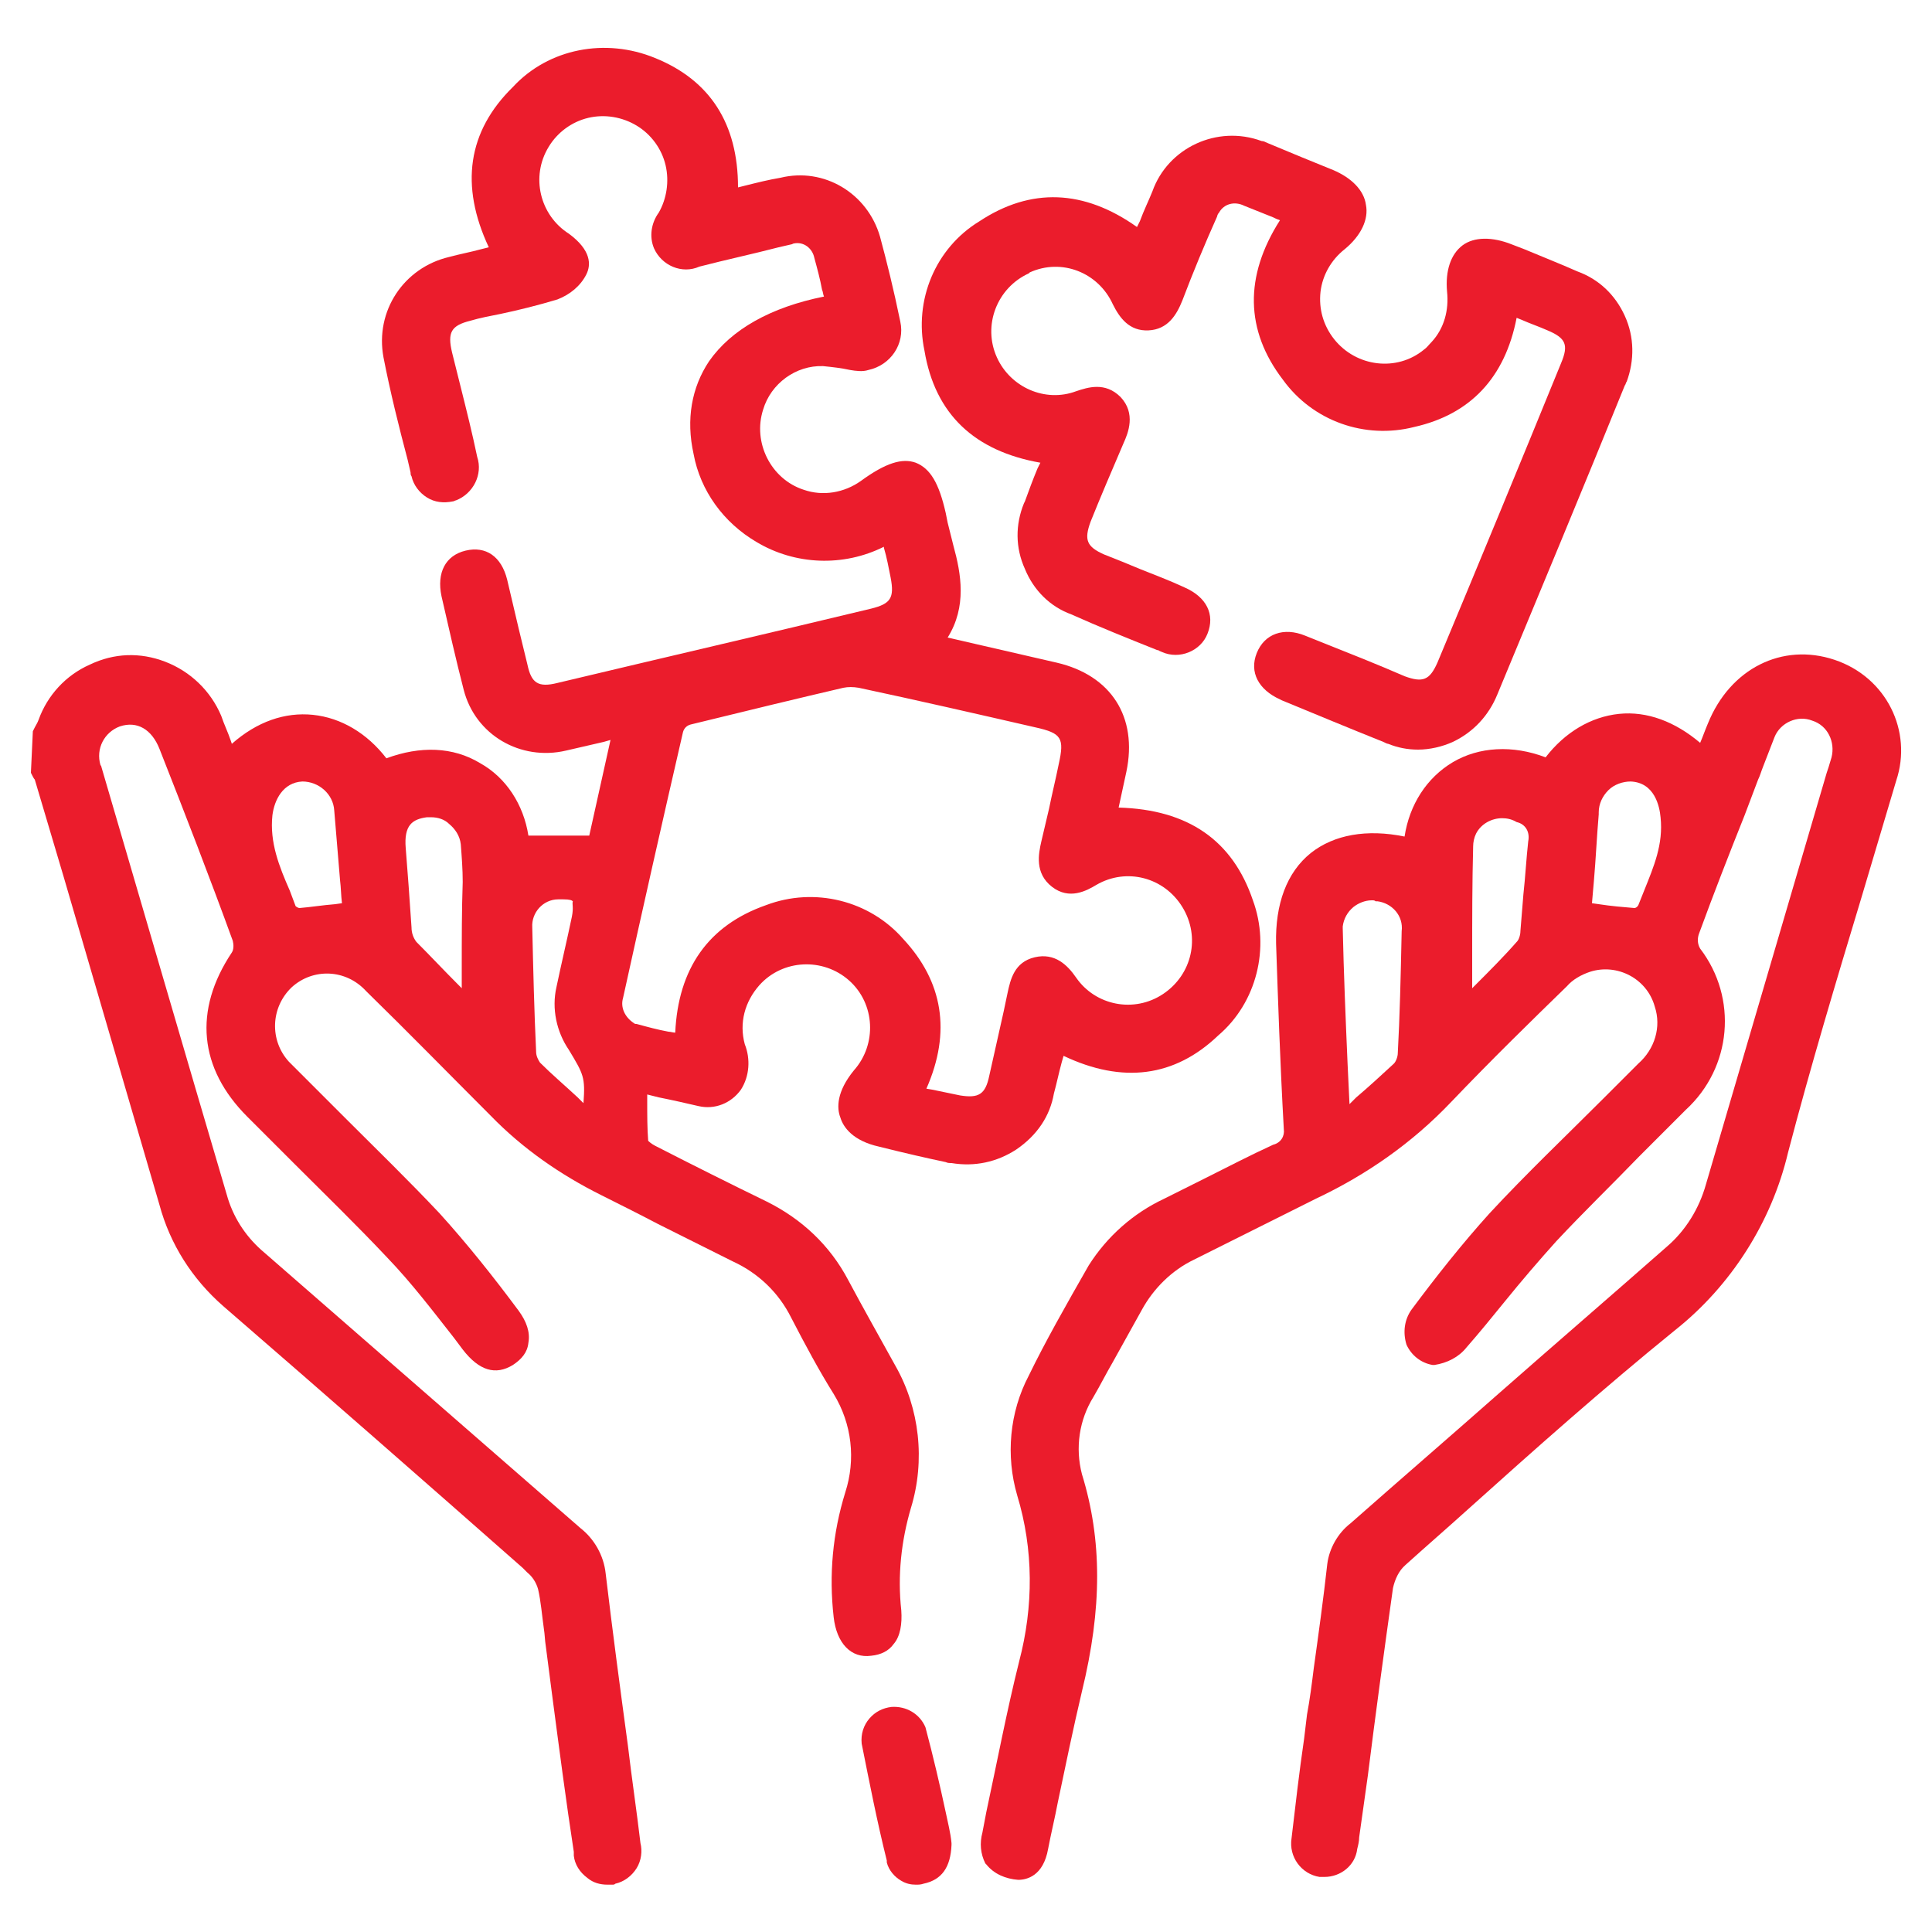 <svg xmlns="http://www.w3.org/2000/svg" xmlns:xlink="http://www.w3.org/1999/xlink" id="Layer_1" x="0px" y="0px" viewBox="0 0 200 200" style="enable-background:new 0 0 200 200;" xml:space="preserve"> <style type="text/css"> .st0{fill:#EB1C2C;} </style> <g> <path class="st0" d="M109.1,113.2c0.3-1.1,0.5-2.1,0.8-3.2l0.2-0.7c6.1,2.9,11.5,2.2,16-2.1c4-3.4,5.4-9.1,3.6-14 c-2.1-6.2-6.7-9.4-13.9-9.6l0.8-3.7c1.2-5.7-1.6-10-7.2-11.3L98.1,66c2-3.2,1.4-6.6,0.6-9.5c-0.2-0.8-0.4-1.6-0.6-2.4l-0.2-1 c-0.7-3.1-1.6-4.6-3.1-5.2c-1.4-0.5-3.1,0-5.7,1.9c-1.7,1.2-3.9,1.6-5.9,0.9c-3.4-1.1-5.3-4.9-4.2-8.3c0.8-2.7,3.4-4.6,6.2-4.5 c1,0.1,1.9,0.2,2.8,0.4c0.6,0.1,1.3,0.2,1.9,0c2.3-0.5,3.8-2.7,3.3-5c-0.7-3.4-1.4-6.2-2.1-8.8c-1.3-4.5-5.8-7.2-10.3-6.1 c-1.2,0.2-2.4,0.5-3.6,0.8l-0.8,0.2c0-6.6-2.9-11.1-8.6-13.4C62.7,3.9,56.8,5,53.1,9c-4.7,4.6-5.5,10.2-2.5,16.6l-0.8,0.2 c-1.1,0.3-2.2,0.5-3.3,0.8c-4.7,1.1-7.7,5.6-6.8,10.4c0.7,3.6,1.6,7.2,2.5,10.6l0.3,1.3c0,0.1,0,0.3,0.1,0.4 c0.2,0.9,0.8,1.7,1.6,2.2c0.8,0.5,1.7,0.6,2.7,0.4c0.1,0,0.2-0.1,0.3-0.1c1.8-0.7,2.8-2.7,2.2-4.5c-0.5-2.4-1.1-4.8-1.7-7.2 l-0.9-3.6c-0.5-2.1-0.1-2.8,1.9-3.3c1-0.3,2.1-0.5,3.1-0.7c1.9-0.4,3.9-0.9,5.9-1.5c1.3-0.5,2.4-1.4,3-2.6c0.5-1,0.5-2.5-1.8-4.2 c-3-1.9-4-5.9-2.1-9c0.9-1.5,2.4-2.6,4.1-3c1.7-0.4,3.5-0.1,5,0.8c1.5,0.9,2.6,2.4,3,4.1c0.4,1.7,0.1,3.5-0.7,4.9 c-0.8,1.1-1,2.5-0.5,3.7c0.8,1.8,2.9,2.7,4.7,1.9c2.7-0.7,5.5-1.3,8.2-2l1.3-0.3c0.1,0,0.2-0.1,0.3-0.1c1-0.2,1.9,0.5,2.1,1.5 c0.3,1.1,0.6,2.2,0.8,3.3c0.1,0.2,0.1,0.5,0.2,0.7c-5.5,1.1-9.6,3.4-11.9,6.7c-1.8,2.7-2.4,6-1.6,9.6c0.7,3.8,3.1,7.1,6.5,9.1 c4,2.4,9,2.6,13.2,0.5l0,0.1c0.3,1,0.5,2.1,0.7,3.1c0.4,2.1,0,2.7-2,3.2c-10.8,2.6-21.6,5.1-32.5,7.7c-2,0.5-2.7,0-3.1-1.9 c-0.3-1.2-0.6-2.5-0.9-3.7c-0.4-1.7-0.8-3.4-1.2-5.1c-0.6-2.4-2.2-3.5-4.3-3c-2.1,0.5-3,2.3-2.5,4.7c0.8,3.5,1.5,6.6,2.3,9.7 c1.2,4.7,5.9,7.4,10.6,6.3c1.3-0.3,2.6-0.6,3.9-0.9l0.7-0.2L61,86.5h-6.3c-0.5-3.2-2.3-6-5-7.5c-2.8-1.7-6.2-1.8-9.7-0.5 c-2-2.6-4.7-4.2-7.6-4.5c-2.9-0.3-5.8,0.7-8.4,3l-0.1-0.3c-0.3-0.9-0.7-1.7-1-2.6c-1.1-2.6-3.2-4.6-5.8-5.6c-2.6-1-5.3-0.9-7.8,0.3 c-2.5,1.1-4.4,3.2-5.3,5.7c-0.1,0.3-0.3,0.6-0.4,0.8l-0.2,0.4L3.2,80l0.1,0.2c0.1,0.2,0.2,0.4,0.3,0.5l3,10.1 c3.3,11.3,6.6,22.6,9.9,33.9c1.1,4.1,3.4,7.7,6.6,10.5c10.4,9,20.9,18.2,31,27.1l0.5,0.5c0.5,0.4,0.9,1,1.1,1.7 c0.3,1.3,0.4,2.7,0.6,4.1c0.1,0.6,0.1,1.2,0.2,1.8l0.7,5.4c0.7,5.3,1.4,10.7,2.2,15.9c0,0.1,0,0.3,0,0.4c0.1,0.9,0.6,1.7,1.4,2.3 c0.6,0.5,1.3,0.7,2.1,0.7c0.2,0,0.3,0,0.5,0c0.1,0,0.2,0,0.3-0.1c0.9-0.2,1.7-0.8,2.2-1.6c0.5-0.8,0.6-1.8,0.4-2.6 c-0.4-3.4-0.9-6.7-1.3-10.1c-0.8-5.9-1.6-11.9-2.3-17.8c-0.2-1.9-1.2-3.6-2.6-4.7c-10.9-9.5-21.8-19-32.7-28.5 c-1.8-1.5-3.1-3.4-3.8-5.6c-4.4-14.9-8.7-29.7-13.1-44.7c0-0.1-0.1-0.2-0.1-0.2c-0.5-1.7,0.4-3.4,2-4c1.8-0.6,3.3,0.3,4.1,2.3 c2.6,6.6,5.2,13.3,7.6,19.9c0.1,0.4,0.1,0.9-0.1,1.2c-4,6-3.4,12,1.6,17c1.6,1.6,3.3,3.3,4.9,4.9c3.2,3.2,6.5,6.4,9.6,9.7 c2.5,2.6,4.7,5.5,6.9,8.3l0.9,1.2c1.7,2.2,3.4,2.7,5.2,1.6c0.9-0.6,1.5-1.3,1.6-2.3c0.2-1.1-0.2-2.2-1-3.3 c-2.6-3.5-5.3-6.9-8.2-10.1c-3.2-3.4-6.6-6.7-9.8-9.9c-1.8-1.8-3.6-3.6-5.4-5.4c-0.1-0.1-0.3-0.3-0.4-0.4c-2-2.2-1.9-5.6,0.3-7.7 c2.2-2,5.6-1.9,7.7,0.4c4.3,4.2,8.6,8.6,12.9,12.9c3.3,3.4,7.2,6.1,11.4,8.2c2,1,4,2,5.9,3c2.6,1.3,5.2,2.6,7.8,3.9 c2.6,1.2,4.7,3.2,6,5.8c1.5,2.9,2.9,5.5,4.4,7.9c1.9,3.1,2.3,6.8,1.2,10.2c-1.3,4.2-1.7,8.5-1.2,12.9c0.3,2.7,1.8,4.3,3.9,4 c1-0.1,1.8-0.5,2.3-1.2c0.7-0.8,0.9-2.1,0.8-3.5c-0.4-3.6,0-7.2,1-10.6c1.5-4.9,0.9-10.3-1.6-14.7c-1.6-2.9-3.3-5.9-4.9-8.9 c-1.9-3.6-4.8-6.3-8.4-8.1c-3.9-1.9-7.7-3.8-11.6-5.8c-0.4-0.2-0.7-0.5-0.7-0.5c-0.1-1.3-0.1-2.6-0.1-4.1l0-0.7l1.2,0.3 c1.5,0.3,2.8,0.6,4.1,0.9c1.7,0.4,3.4-0.3,4.4-1.7c0.9-1.4,1-3.2,0.4-4.7c-0.6-2.2,0-4.4,1.5-6.1c2.4-2.7,6.6-2.9,9.3-0.5 c2.7,2.4,2.9,6.6,0.5,9.3c-1.8,2.2-1.8,3.9-1.4,4.9c0.3,1,1.3,2.4,4,3c2.8,0.7,5,1.2,6.9,1.6c0.2,0.1,0.4,0.1,0.6,0.1 c2.4,0.4,4.7-0.1,6.7-1.4C107.4,117.5,108.7,115.5,109.1,113.2z M59.2,94.9c-0.5,2.4-1.1,4.9-1.6,7.3c-0.5,2.2,0,4.6,1.3,6.5 c1.5,2.5,1.7,2.8,1.5,5.5l-0.6-0.6c-1.4-1.3-2.7-2.4-3.9-3.6c-0.2-0.3-0.4-0.7-0.4-1.1c-0.2-4.2-0.3-8.5-0.4-12.9 c-0.1-1.5,1.1-2.9,2.7-2.9c0.2,0,0.4,0,0.5,0c0.7,0,0.9,0.1,1,0.2C59.2,93.6,59.4,93.9,59.2,94.9z M64.5,103.3 c2-9.1,4.1-18.4,6.2-27.5c0.1-0.4,0.4-0.7,0.8-0.8c5.7-1.4,11.5-2.8,15.8-3.8c0.5-0.1,1-0.1,1.6,0c6.1,1.3,12.2,2.7,18.3,4.1 c2.7,0.6,3,1.1,2.4,3.8c-0.3,1.5-0.7,3.1-1,4.6l-0.8,3.4c-0.3,1.3-0.7,3.3,1.1,4.7c1.8,1.4,3.6,0.4,4.6-0.2c3.1-1.8,7-0.8,8.9,2.3 c1.9,3.1,1,7-2,9c-3,2-7,1.2-9-1.7c-0.9-1.3-2.2-2.6-4.3-2.1c-2.1,0.5-2.5,2.3-2.8,3.7l-0.4,1.9c-0.5,2.2-1,4.5-1.5,6.7 c-0.4,1.9-1.1,2.3-3,2c-1-0.2-1.9-0.4-2.9-0.6l-0.6-0.1c2.6-5.9,1.7-11.1-2.4-15.5c-3.5-4-9.2-5.4-14.2-3.5 c-6,2.1-9.1,6.6-9.4,13.2c-0.2,0-0.5-0.1-0.7-0.1c-1.1-0.2-2.2-0.5-3.3-0.8c-0.1,0-0.2,0-0.3-0.1C64.7,105.3,64.2,104.3,64.5,103.3 z M47.8,100.3l0,2l-0.4-0.4c-1.5-1.5-2.9-3-4.3-4.4c-0.3-0.4-0.5-0.9-0.5-1.5c-0.1-1.4-0.2-2.9-0.3-4.3c-0.1-1.3-0.2-2.6-0.3-3.9 c-0.2-2.4,0.7-3,2.2-3.2c0.1,0,0.2,0,0.4,0c0.7,0,1.4,0.2,1.9,0.7c0.6,0.5,1.1,1.2,1.2,2.1c0.1,1.3,0.2,2.6,0.2,3.9 C47.8,94.2,47.8,97.1,47.8,100.3z M28.2,84.4c0.2-1.6,1.1-3.4,3.1-3.5c1.7,0,3.2,1.3,3.3,3c0.2,2.4,0.4,4.8,0.6,7.2 c0.1,0.8,0.1,1.6,0.2,2.4l-0.7,0.1c-1.3,0.1-2.5,0.3-3.7,0.4c-0.1,0-0.3-0.1-0.4-0.2c-0.2-0.5-0.4-1.1-0.6-1.6 C28.9,89.7,27.9,87.2,28.2,84.4z"></path> <path class="st0" d="M189.9,68.3c-5.4-1.8-10.8,0.9-13.1,6.6c-0.3,0.7-0.5,1.3-0.8,2l0,0c-2.6-2.2-5.5-3.3-8.4-3 c-2.9,0.3-5.6,1.9-7.6,4.5c-3.4-1.3-6.9-1.1-9.6,0.5c-2.7,1.6-4.5,4.4-5,7.7c-3.9-0.8-7.3-0.2-9.7,1.7c-2.5,2-3.7,5.3-3.6,9.4 c0.2,5.8,0.4,12,0.8,19.2c0.1,0.7-0.3,1.4-1.1,1.6c-2.4,1.1-4.7,2.3-7.1,3.5c-1.4,0.7-2.8,1.4-4.2,2.1c-3.2,1.5-5.9,3.9-7.8,6.9 c-2.4,4.2-4.5,7.9-6.2,11.4c-2,3.8-2.4,8.3-1.2,12.4c1.7,5.6,1.7,11.5,0.2,17.2c-1.3,5.2-2.3,10.5-3.4,15.6l-0.4,2.1 c-0.3,1.1-0.2,2.2,0.3,3.2l0.1,0.1c0.8,1,2,1.5,3.3,1.6c0,0,0,0,0,0c0.9,0,2.6-0.4,3.1-3.2c0.3-1.6,0.7-3.2,1-4.8 c0.8-3.8,1.6-7.7,2.5-11.5c2.1-8.6,2.1-15.7,0-22.5c-0.7-2.7-0.3-5.6,1.2-8c0.7-1.2,1.3-2.4,2-3.6c1-1.8,2-3.6,3-5.4 c1.2-2.2,3.1-4.1,5.4-5.2c1.8-0.9,3.6-1.8,5.4-2.7c2.4-1.2,4.8-2.4,7.2-3.6c5.3-2.5,10-5.8,14-10c4.2-4.4,8.4-8.5,12-12 c0.6-0.7,1.5-1.2,2.4-1.5c2.8-0.9,5.9,0.7,6.7,3.6c0.7,2.1,0,4.4-1.7,5.9c-1.2,1.2-2.4,2.4-3.6,3.6c-3.9,3.9-8,7.8-11.8,11.9 c-2.8,3.1-5.5,6.5-8.1,10c-0.7,1-0.9,2.3-0.5,3.6c0.5,1.1,1.5,1.9,2.7,2.1l0.1,0l0.1,0c1.3-0.2,2.5-0.8,3.3-1.8 c1.4-1.6,2.7-3.2,4-4.8c1.7-2.1,3.5-4.2,5.3-6.2c2.8-3,5.8-5.9,8.6-8.8c1.6-1.6,3.2-3.2,4.8-4.8c4.8-4.4,5.4-11.6,1.5-16.7 c-0.3-0.5-0.3-1.1-0.1-1.6c1.5-4.1,3.1-8.2,4.7-12.2l1.4-3.7c0.2-0.4,0.3-0.8,0.5-1.3c0.4-1,0.8-2.1,1.2-3.1 c0.6-1.5,2.4-2.3,3.9-1.7c1.6,0.5,2.4,2.2,2,3.8c-0.1,0.3-0.2,0.7-0.3,1l-0.2,0.6c-4.2,14.3-8.4,28.6-12.5,42.6 c-0.7,2.5-2.1,4.8-4.1,6.5c-5.8,5.1-11.6,10.1-17.4,15.2c-5.1,4.5-10.2,8.9-15.3,13.4c-1.3,1-2.2,2.6-2.4,4.2 c-0.4,3.6-0.9,7.2-1.4,10.8c-0.2,1.6-0.4,3.2-0.7,4.8l-0.3,2.5c-0.5,3.4-0.9,6.9-1.3,10.3c-0.3,1.9,1,3.7,2.9,4c0.2,0,0.4,0,0.5,0 c1.7,0,3.2-1.2,3.4-2.9c0.1-0.4,0.2-0.8,0.2-1.2l0.9-6.4c0.8-6.4,1.7-13,2.6-19.4c0.2-0.9,0.6-1.8,1.3-2.4c2.1-1.9,4.3-3.8,6.4-5.7 c6.9-6.2,14.1-12.6,21.5-18.6c5.8-4.6,10-11.2,11.7-18.4c2.3-8.8,5-17.8,7.6-26.4c1.2-4,2.4-8.1,3.6-12.1 C198,75.7,195.3,70.1,189.9,68.3z M170.2,92.2c-0.2,0.5-0.4,1-0.6,1.5c-0.1,0.2-0.3,0.3-0.4,0.3c-1.2-0.1-2.4-0.2-3.7-0.4l-0.7-0.1 l0.2-2.3c0.2-2.3,0.3-4.6,0.5-6.9l0-0.2c0-0.9,0.4-1.7,1-2.3c0.6-0.6,1.5-0.9,2.3-0.9c2.5,0.1,3,2.6,3.1,3.7 C172.2,87.4,171.2,89.7,170.2,92.2z M158.2,87.1c-0.2,1.8-0.3,3.7-0.5,5.5c-0.1,1.2-0.2,2.4-0.3,3.7c0,0.4-0.1,0.8-0.3,1.1 c-1.4,1.6-2.9,3.1-4.4,4.6l-0.3,0.3c0-1.1,0-2.1,0-3.2c0-4,0-7.7,0.1-11.5c0-0.4,0.1-0.9,0.3-1.3c0.5-1,1.6-1.6,2.7-1.6 c0.5,0,1,0.1,1.5,0.4C157.9,85.3,158.4,86.1,158.2,87.1z M142.4,93.3c0.1,0,0.1,0,0.2,0c1.5,0.2,2.7,1.5,2.5,3.1 c-0.1,4.9-0.2,8.9-0.4,12.6c0,0.4-0.2,0.9-0.4,1.1c-1.3,1.2-2.6,2.4-3.9,3.5l-0.7,0.7l-0.2-4.2c-0.2-4.6-0.4-9.4-0.5-14 c0-0.1,0-0.1,0-0.2c0.1-0.8,0.5-1.5,1.1-2c0.5-0.4,1.2-0.7,1.9-0.7C142.2,93.2,142.3,93.2,142.4,93.3z"></path> <path class="st0" d="M107.7,47.9l-0.3,0.6c-0.5,1.2-0.9,2.3-1.3,3.4l-0.1,0.2c-0.9,2.2-0.9,4.6,0.1,6.8c0.9,2.2,2.6,3.9,4.8,4.7 c2.9,1.3,5.9,2.5,8.9,3.7l0.1,0c0.1,0.1,0.2,0.1,0.4,0.2c1.8,0.8,4-0.1,4.7-1.9c0.8-2-0.1-3.8-2.4-4.8c-1.5-0.7-3.1-1.3-4.6-1.9 c-1.2-0.5-2.4-1-3.7-1.5c-1.8-0.8-2.1-1.5-1.4-3.4c1-2.5,2.2-5.3,3.4-8.1c0.5-1.1,1.3-3.1-0.3-4.8c-1.6-1.6-3.4-1-4.6-0.6 c-3.2,1.2-6.8-0.4-8.2-3.5c-1.5-3.3,0-7.2,3.3-8.7l0.1-0.1c3.3-1.5,7.1,0,8.6,3.3c0.7,1.4,1.7,2.8,3.7,2.7c2-0.1,2.9-1.6,3.5-3.1 c1.1-2.9,2.3-5.8,3.6-8.7c0-0.1,0.1-0.3,0.2-0.4c0.5-0.9,1.6-1.2,2.6-0.7c1,0.4,2,0.8,3,1.2c0.2,0.1,0.4,0.2,0.7,0.3 c-3.7,5.8-3.6,11.4,0.3,16.5c3.1,4.3,8.5,6.2,13.6,4.9c5.8-1.3,9.4-5.1,10.6-11.3l0.5,0.2c0.9,0.4,1.8,0.7,2.7,1.1 c1.9,0.8,2.2,1.5,1.4,3.4c-4.2,10.3-8.5,20.7-12.8,31c-0.8,1.8-1.5,2.1-3.4,1.4c-1.4-0.6-2.8-1.2-4.3-1.8c-2-0.8-4-1.6-6-2.4 c-2.2-0.9-4.2-0.2-5,1.8c-0.8,2,0.2,3.8,2.4,4.8l0.2,0.1c3.4,1.4,7,2.9,10.5,4.3c0.2,0.1,0.4,0.2,0.5,0.2c1,0.4,2,0.6,3.1,0.6 c1.2,0,2.5-0.3,3.6-0.8c2.1-1,3.7-2.7,4.6-4.9c4.4-10.6,8.9-21.4,13.2-32c0.1-0.1,0.1-0.3,0.2-0.4c0.8-2.2,0.8-4.6-0.2-6.8 s-2.7-3.8-4.9-4.6c-1.8-0.8-3.6-1.5-5.5-2.3l-1.3-0.5c-2-0.8-3.9-0.8-5.1,0.1c-1.2,0.9-1.8,2.6-1.6,4.8c0.2,1.9-0.3,3.8-1.6,5.2 c-0.3,0.3-0.5,0.6-0.8,0.8c-2.8,2.3-7,1.8-9.3-1.1c-1.1-1.4-1.6-3.1-1.4-4.9c0.2-1.7,1.1-3.3,2.5-4.4c1.7-1.4,2.5-3.1,2.2-4.6 c-0.2-1.5-1.5-2.8-3.4-3.6c-2-0.8-4.4-1.8-6.8-2.8c-0.2-0.1-0.4-0.2-0.6-0.2c-4.6-1.7-9.7,0.7-11.3,5.2c-0.4,1-0.9,2-1.3,3.1 l-0.3,0.6c-5.5-3.9-11-4.1-16.3-0.6c-4.6,2.8-6.8,8.2-5.7,13.4C96.8,42.9,100.9,46.7,107.7,47.9z"></path> <path class="st0" d="M97.9,187.6c-0.6-2.8-1.3-5.8-2.1-8.8c-0.6-1.4-2-2.2-3.5-2.1c-0.9,0.1-1.7,0.5-2.3,1.2 c-0.6,0.7-0.9,1.6-0.8,2.6c0.8,4,1.6,8.1,2.6,12.1l0,0.2c0.2,0.8,0.8,1.5,1.5,1.9c0.5,0.3,1,0.4,1.5,0.4c0.3,0,0.5,0,0.8-0.1 c1.9-0.4,2.8-1.7,2.9-4l0-0.1l0-0.1C98.4,189.7,98.1,188.6,97.9,187.6z"></path> </g> </svg>